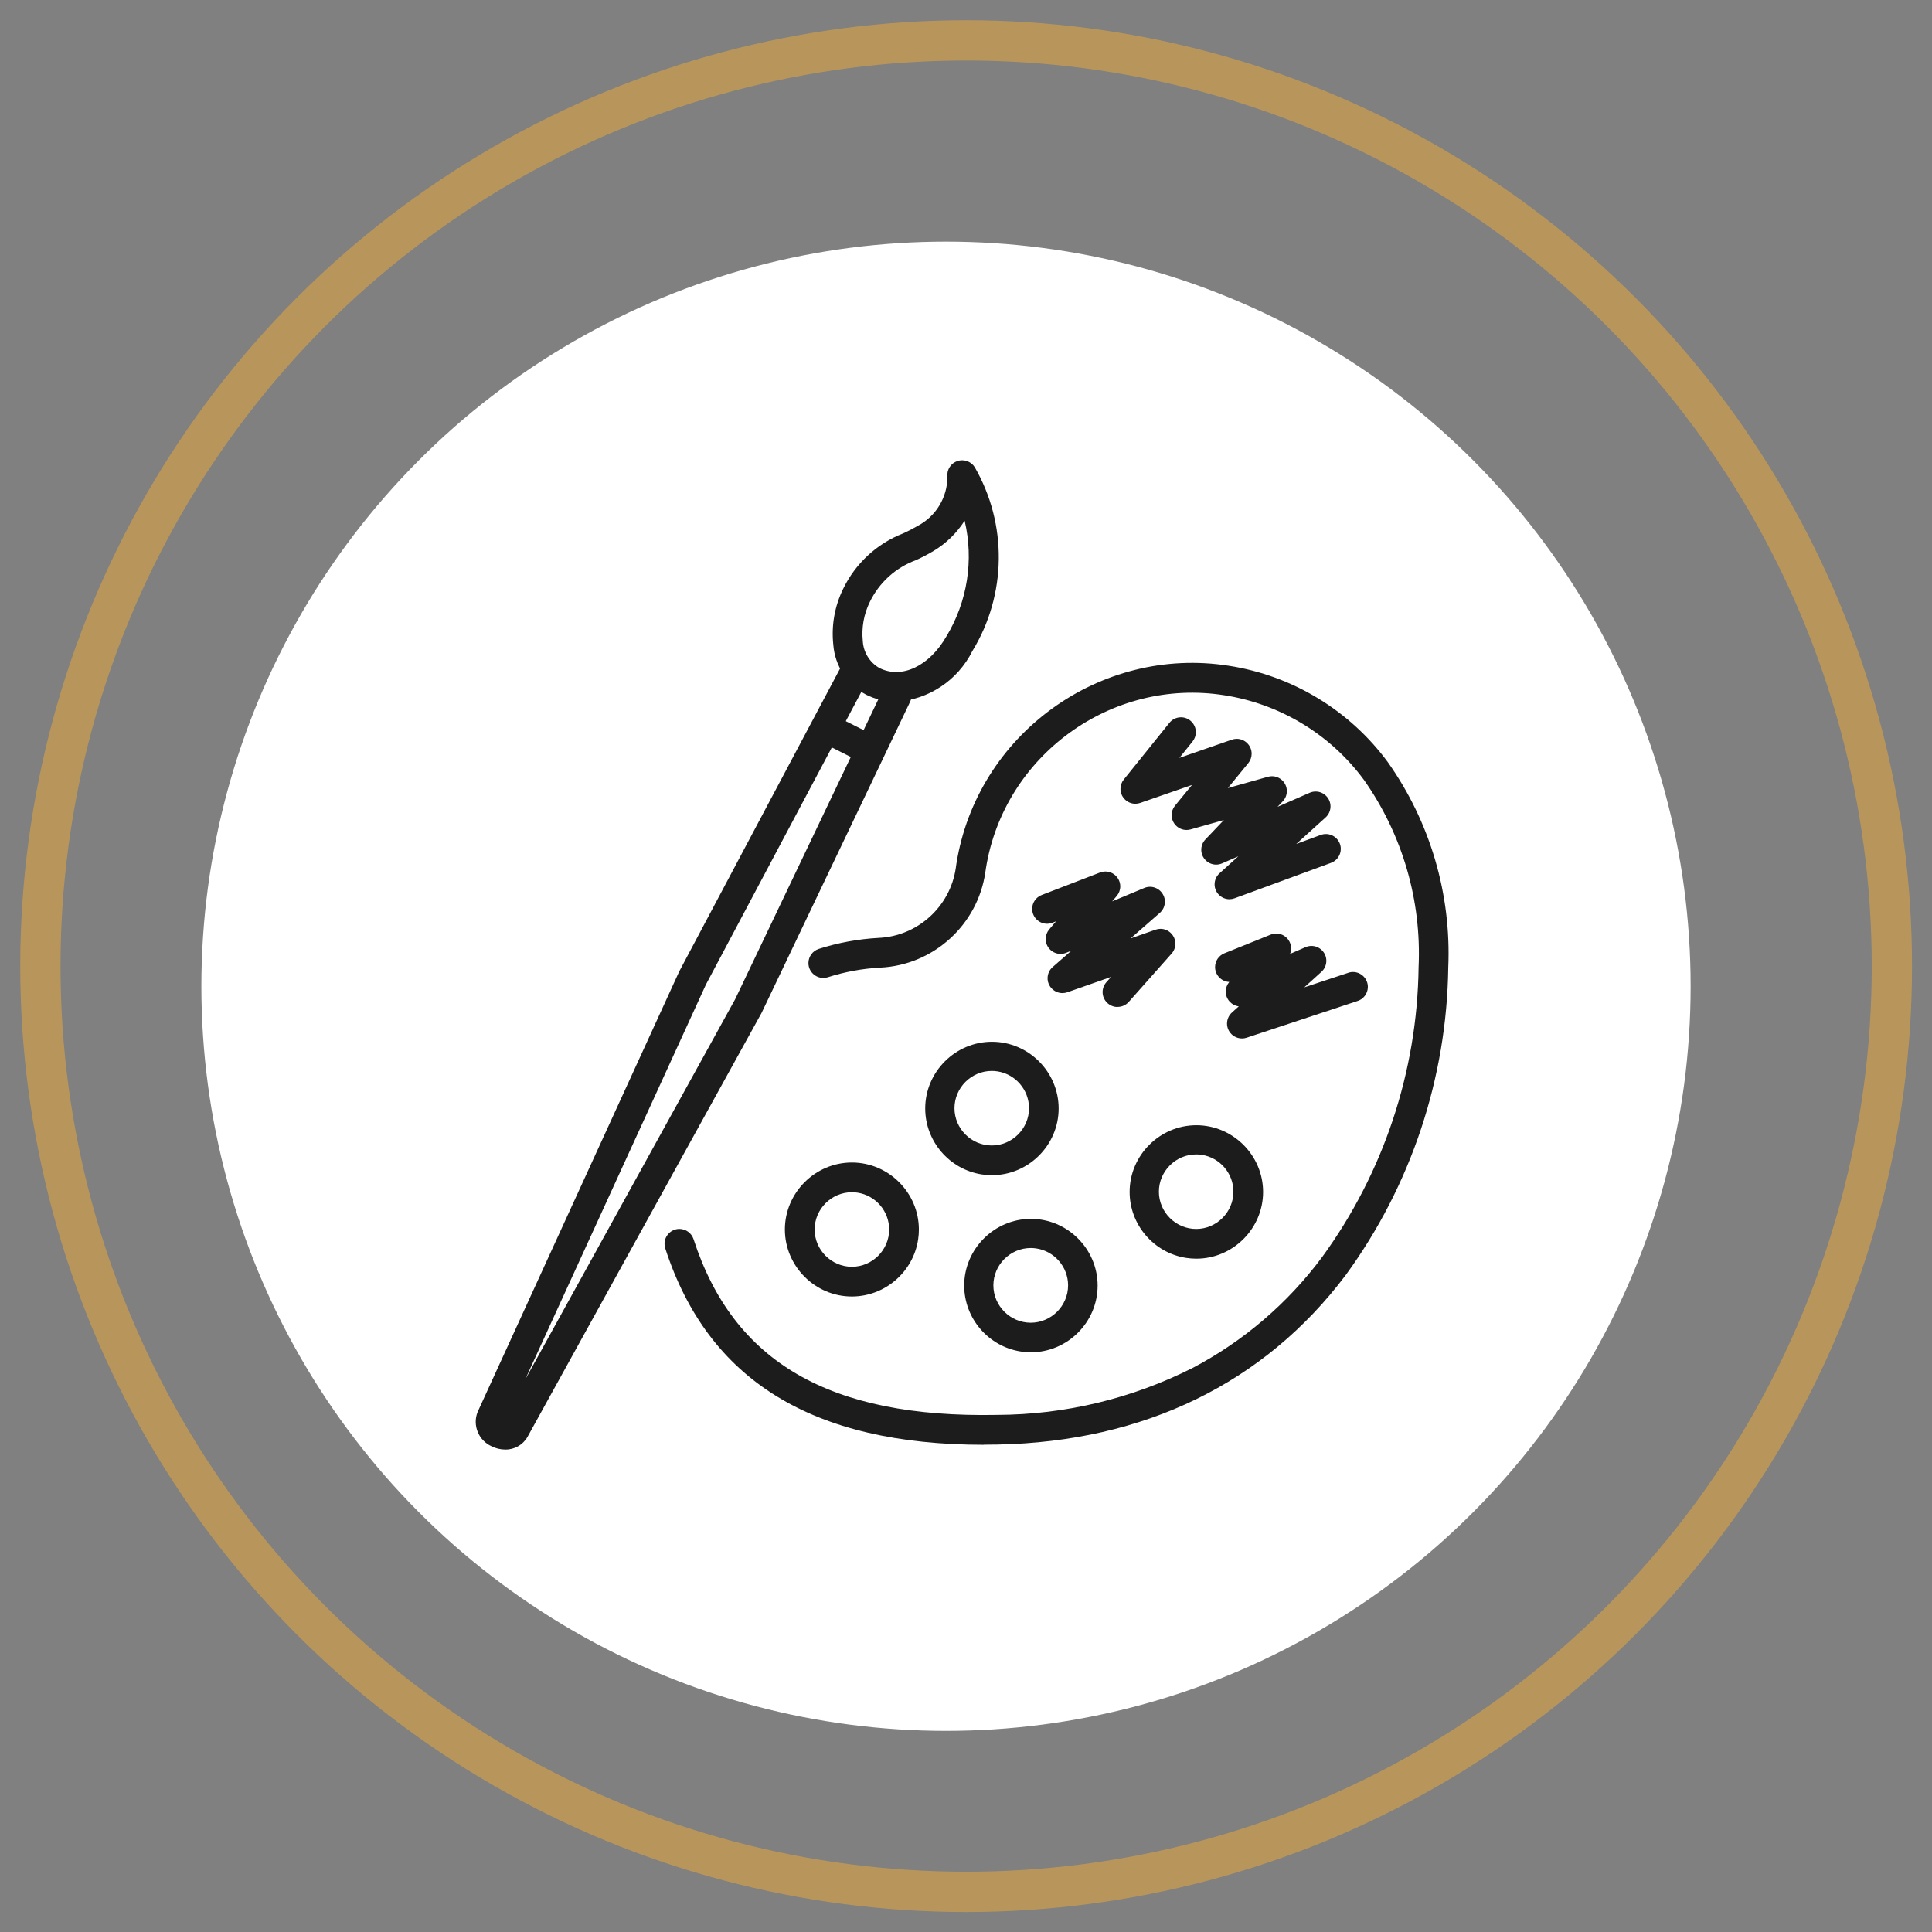 <?xml version="1.0" encoding="UTF-8" standalone="no"?>
<!DOCTYPE svg PUBLIC "-//W3C//DTD SVG 1.1//EN" "http://www.w3.org/Graphics/SVG/1.1/DTD/svg11.dtd">
<svg width="100%" height="100%" viewBox="0 0 120 120" version="1.1" xmlns="http://www.w3.org/2000/svg" xmlns:xlink="http://www.w3.org/1999/xlink" xml:space="preserve" xmlns:serif="http://www.serif.com/" style="fill-rule:evenodd;clip-rule:evenodd;">
    <rect x="0" y="0" width="120" height="120" fill="#808080" stroke="none"/>
    <g id="Grupo_2676" transform="matrix(1.25,0,0,1.25,1.258,0.683)">
        <g>
            <g id="Elipse_545" transform="matrix(1,0,0,1,0,0.46)">
                <circle cx="47" cy="47" r="47" style="fill:none;"/>
                <circle cx="47" cy="47" r="46" style="fill:none;stroke:rgb(184,150,91);stroke-width:2px;"/>
            </g>
            <g id="Elipse_544-2" transform="matrix(1,0,0,1,9,11.46)">
                <circle cx="37" cy="37" r="37" style="fill:white;"/>
            </g>
            <g id="Enmascarar_grupo_30" transform="matrix(1,0,0,1,6.832,6.943)">
                <clipPath id="_clip1">
                    <path d="M39.959,0C61.839,0.024 79.829,18.035 79.829,39.915C79.829,61.812 61.811,79.83 39.914,79.83C18.018,79.83 -0.001,61.812 -0.001,39.915C-0.001,22.139 11.874,6.405 28.969,1.53C32.543,0.511 36.242,-0.004 39.959,-0Z"/>
                </clipPath>
                <g clip-path="url(#_clip1)">
                    <g id="Grupo_2686" transform="matrix(1,0,0,1,15.789,15.38)">
                        <g id="Grupo_2685">
                            <clipPath id="_clip2">
                                <rect x="0" y="0" width="48.339" height="49.158"/>
                            </clipPath>
                            <g clip-path="url(#_clip2)">
                                <g id="Trazado_9373" transform="matrix(1,0,0,1,-85.948,-92.089)">
                                    <path d="M111.212,141.01C102.687,141.01 97.505,137.81 95.377,131.251C95.353,131.177 95.341,131.1 95.341,131.023C95.341,130.618 95.675,130.284 96.08,130.284C96.399,130.284 96.684,130.491 96.783,130.795C98.766,136.912 103.558,139.686 111.866,139.525C115.242,139.514 118.57,138.715 121.583,137.192C124.11,135.863 126.306,133.983 128.01,131.692C131.066,127.503 132.744,122.465 132.81,117.28C132.962,113.966 132.009,110.694 130.1,107.98C128.432,105.713 125.931,104.197 123.15,103.765C117.545,102.883 112.206,106.762 111.311,112.365C111.3,112.432 111.29,112.498 111.281,112.565C110.9,115.182 108.696,117.179 106.055,117.3C105.171,117.348 104.298,117.508 103.455,117.778C103.382,117.801 103.306,117.813 103.23,117.813C102.825,117.813 102.491,117.479 102.491,117.074C102.491,116.753 102.7,116.468 103.005,116.37C103.966,116.062 104.963,115.879 105.971,115.824C107.907,115.741 109.526,114.282 109.811,112.366C109.822,112.288 109.833,112.21 109.845,112.132C110.865,105.726 116.971,101.29 123.379,102.301C126.54,102.79 129.382,104.512 131.279,107.088C133.385,110.062 134.442,113.654 134.284,117.295C134.212,122.792 132.432,128.134 129.191,132.575C125.151,137.945 119.17,140.857 111.891,140.998C111.662,140.998 111.433,141.005 111.208,141.005" style="fill:rgb(28,28,28);fill-rule:nonzero;"/>
                                </g>
                                <g id="Trazado_9374" transform="matrix(1,0,0,1,-140.66,-319.269)">
                                    <path d="M159.364,360.822C159.363,360.822 159.363,360.822 159.362,360.822C157.536,360.822 156.033,359.319 156.033,357.493C156.033,355.667 157.536,354.164 159.362,354.164C161.188,354.164 162.691,355.667 162.691,357.493C162.691,357.659 162.679,357.824 162.654,357.988C162.409,359.608 161.003,360.819 159.364,360.822M159.364,355.641C159.364,355.641 159.363,355.641 159.363,355.641C158.347,355.641 157.511,356.477 157.511,357.493C157.511,358.509 158.347,359.345 159.363,359.345C160.379,359.345 161.215,358.509 161.215,357.493C161.215,356.582 160.542,355.799 159.641,355.662C159.549,355.648 159.457,355.641 159.364,355.641" style="fill:rgb(28,28,28);fill-rule:nonzero;"/>
                                </g>
                                <g id="Trazado_9375" transform="matrix(1,0,0,1,-221.987,-344.636)">
                                    <path d="M249.585,388.961C249.418,388.961 249.25,388.948 249.085,388.923C247.473,388.677 246.27,387.276 246.27,385.646C246.27,383.827 247.767,382.331 249.585,382.331C251.404,382.331 252.9,383.827 252.9,385.646C252.9,387.465 251.404,388.961 249.585,388.961C249.585,388.961 249.585,388.961 249.585,388.961M249.574,383.78C248.556,383.781 247.72,384.618 247.72,385.636C247.72,386.654 248.557,387.492 249.576,387.492C250.594,387.492 251.432,386.654 251.432,385.636C251.432,384.722 250.757,383.938 249.854,383.801C249.761,383.787 249.668,383.78 249.574,383.78" style="fill:rgb(28,28,28);fill-rule:nonzero;"/>
                                </g>
                                <g id="Trazado_9376" transform="matrix(1,0,0,1,-204.268,-264.116)">
                                    <path d="M229.929,299.641C229.762,299.641 229.594,299.628 229.429,299.603C227.817,299.357 226.614,297.956 226.614,296.326C226.614,294.507 228.111,293.011 229.929,293.011C231.748,293.011 233.244,294.507 233.244,296.326C233.244,298.145 231.748,299.641 229.929,299.641C229.929,299.641 229.929,299.641 229.929,299.641M229.921,294.46C229.921,294.46 229.92,294.46 229.92,294.46C228.904,294.46 228.068,295.296 228.068,296.312C228.068,297.328 228.904,298.164 229.92,298.164C230.936,298.164 231.772,297.328 231.772,296.312C231.772,295.401 231.099,294.618 230.198,294.481C230.106,294.467 230.014,294.46 229.921,294.46" style="fill:rgb(28,28,28);fill-rule:nonzero;"/>
                                </g>
                                <g id="Trazado_9377" transform="matrix(1,0,0,1,-297.202,-302.075)">
                                    <path d="M333.02,341.749C332.853,341.749 332.685,341.736 332.52,341.711C330.908,341.465 329.705,340.064 329.705,338.433C329.705,336.614 331.201,335.117 333.021,335.117C334.84,335.117 336.337,336.614 336.337,338.433C336.337,340.252 334.84,341.749 333.021,341.749C333.02,341.749 333.02,341.749 333.02,341.749M333.012,336.568C333.012,336.568 333.011,336.568 333.011,336.568C331.995,336.568 331.159,337.404 331.159,338.42C331.159,339.436 331.995,340.272 333.011,340.272C334.027,340.272 334.863,339.436 334.863,338.42C334.863,337.509 334.19,336.726 333.289,336.589C333.197,336.575 333.105,336.568 333.012,336.568" style="fill:rgb(28,28,28);fill-rule:nonzero;"/>
                                </g>
                                <g id="Trazado_9378" transform="matrix(1,0,0,1,-253.073,-187.048)">
                                    <path d="M284.971,214.215C284.566,214.214 284.233,213.881 284.233,213.476C284.233,213.296 284.299,213.121 284.419,212.986L284.654,212.721L282.483,213.483C282.404,213.511 282.321,213.525 282.238,213.525C281.832,213.525 281.499,213.191 281.499,212.786C281.499,212.572 281.591,212.369 281.752,212.229L282.678,211.421L282.428,211.521C282.338,211.558 282.241,211.578 282.144,211.578C281.739,211.578 281.405,211.244 281.405,210.839C281.405,210.663 281.467,210.494 281.581,210.36L281.919,209.96L281.738,210.03C281.653,210.063 281.563,210.08 281.472,210.08C281.067,210.08 280.733,209.746 280.733,209.34C280.733,209.036 280.922,208.761 281.206,208.651L284.106,207.533C284.191,207.5 284.281,207.484 284.372,207.484C284.777,207.484 285.111,207.817 285.111,208.223C285.111,208.398 285.048,208.567 284.935,208.701L284.708,208.967L286.303,208.302C286.394,208.264 286.491,208.244 286.589,208.244C286.994,208.244 287.328,208.578 287.328,208.983C287.328,209.197 287.235,209.401 287.074,209.541L285.621,210.81L286.861,210.375C286.941,210.346 287.025,210.332 287.11,210.332C287.515,210.332 287.849,210.666 287.849,211.071C287.849,211.252 287.782,211.428 287.661,211.563L285.532,213.963C285.392,214.121 285.19,214.211 284.979,214.211" style="fill:rgb(28,28,28);fill-rule:nonzero;"/>
                                </g>
                                <g id="Trazado_9379" transform="matrix(1,0,0,1,-336.285,-215.152)">
                                    <path d="M374.371,243.882C374.37,243.882 374.368,243.882 374.367,243.882C373.961,243.882 373.628,243.548 373.628,243.143C373.628,242.934 373.716,242.735 373.871,242.595L374.212,242.287C373.844,242.241 373.564,241.925 373.564,241.554C373.564,241.384 373.623,241.219 373.73,241.087L373.74,241.075C373.347,241.058 373.034,240.73 373.034,240.337C373.034,240.036 373.218,239.763 373.497,239.651L375.797,238.724C375.885,238.688 375.979,238.67 376.074,238.67C376.479,238.67 376.813,239.004 376.813,239.409C376.813,239.502 376.795,239.594 376.761,239.681L377.53,239.346C377.623,239.306 377.723,239.285 377.824,239.285C378.23,239.285 378.563,239.618 378.563,240.024C378.563,240.233 378.475,240.432 378.32,240.572L377.467,241.343L379.61,240.634C379.698,240.598 379.792,240.58 379.887,240.58C380.293,240.58 380.626,240.914 380.626,241.319C380.626,241.654 380.398,241.949 380.074,242.034L374.601,243.846C374.526,243.871 374.448,243.884 374.369,243.884" style="fill:rgb(28,28,28);fill-rule:nonzero;"/>
                                </g>
                                <g id="Trazado_9380" transform="matrix(1,0,0,1,-293.265,-116.887)">
                                    <path d="M330.733,138.7C330.732,138.7 330.73,138.7 330.729,138.7C330.323,138.7 329.99,138.366 329.99,137.961C329.99,137.752 330.078,137.553 330.233,137.413L331.169,136.567L330.361,136.919C330.268,136.959 330.168,136.98 330.067,136.98C329.661,136.98 329.328,136.647 329.328,136.241C329.328,136.052 329.4,135.869 329.531,135.732L330.452,134.765L328.794,135.232C328.729,135.25 328.662,135.259 328.594,135.259C328.189,135.259 327.855,134.926 327.855,134.52C327.855,134.35 327.914,134.185 328.022,134.053L328.865,133.023L326.294,133.915C326.216,133.942 326.135,133.956 326.052,133.956C325.647,133.956 325.313,133.622 325.313,133.217C325.313,133.048 325.371,132.885 325.476,132.754L327.739,129.942C327.879,129.764 328.094,129.659 328.32,129.659C328.726,129.659 329.059,129.993 329.059,130.398C329.059,130.57 328.999,130.737 328.89,130.869L328.241,131.676L330.85,130.771C330.928,130.744 331.01,130.73 331.092,130.73C331.497,130.73 331.831,131.064 331.831,131.469C331.831,131.64 331.772,131.805 331.664,131.937L330.65,133.176L332.642,132.615C332.707,132.597 332.774,132.588 332.842,132.588C333.247,132.588 333.581,132.921 333.581,133.327C333.581,133.516 333.508,133.699 333.377,133.836L333.117,134.109L334.717,133.409C334.81,133.369 334.91,133.348 335.011,133.348C335.417,133.348 335.75,133.681 335.75,134.087C335.75,134.296 335.662,134.495 335.507,134.635L334.049,135.953L335.255,135.51C335.34,135.477 335.43,135.46 335.522,135.46C335.927,135.46 336.261,135.794 336.261,136.199C336.261,136.513 336.061,136.794 335.765,136.897L330.981,138.654C330.899,138.684 330.813,138.699 330.726,138.699" style="fill:rgb(28,28,28);fill-rule:nonzero;"/>
                                </g>
                                <g id="Trazado_9381" transform="matrix(1,0,0,1,-162.379,0)">
                                    <path d="M183.268,12C182.752,12.001 182.243,11.879 181.783,11.646C180.85,11.153 180.235,10.212 180.157,9.159C180.056,8.206 180.227,7.244 180.65,6.385C181.26,5.125 182.326,4.141 183.631,3.633C183.88,3.521 184.122,3.396 184.357,3.258C185.262,2.782 185.83,1.839 185.828,0.816C185.79,0.478 185.992,0.157 186.312,0.043C186.634,-0.071 186.995,0.051 187.181,0.337C188.82,3.172 188.776,6.689 187.067,9.482C186.342,10.938 184.891,11.901 183.267,12.002M186.685,3.002C186.292,3.618 185.761,4.135 185.134,4.51C184.852,4.678 184.562,4.83 184.263,4.965C183.257,5.334 182.434,6.082 181.969,7.047C181.676,7.646 181.556,8.315 181.623,8.979C181.652,9.537 181.963,10.044 182.447,10.323C183.559,10.883 184.93,10.234 185.783,8.743C186.823,7.021 187.146,4.958 186.683,3.001" style="fill:rgb(28,28,28);fill-rule:nonzero;"/>
                                </g>
                                <g id="Trazado_9382" transform="matrix(1,0,0,1,0,-90.479)">
                                    <path d="M1.471,139.637C1.237,139.636 1.006,139.58 0.797,139.474C0.152,139.186 -0.156,138.431 0.103,137.774L10.114,115.9C10.12,115.887 10.126,115.874 10.133,115.861L18.151,100.761C18.282,100.528 18.529,100.384 18.795,100.384C19.201,100.384 19.534,100.717 19.534,101.123C19.534,101.238 19.508,101.351 19.456,101.454L11.448,116.535L2.461,136.173L12.9,117.264L20.256,101.855C20.379,101.598 20.639,101.434 20.923,101.434C21.328,101.434 21.662,101.768 21.662,102.173C21.662,102.284 21.637,102.393 21.59,102.492L14.224,117.921C14.218,117.934 14.211,117.947 14.204,117.96L2.579,139.016C2.351,139.409 1.925,139.648 1.471,139.637" style="fill:rgb(28,28,28);fill-rule:nonzero;"/>
                                </g>
                                <g id="Trazado_9383" transform="matrix(1,0,0,1,-154.395,-115.794)">
                                    <path d="M174,130.931C173.885,130.931 173.771,130.904 173.668,130.852L171.676,129.852C171.427,129.727 171.269,129.471 171.269,129.192C171.269,128.787 171.603,128.453 172.008,128.453C172.124,128.453 172.238,128.48 172.341,128.532L174.333,129.532C174.583,129.657 174.742,129.914 174.742,130.193C174.742,130.598 174.408,130.932 174.003,130.932C174.002,130.932 174.001,130.932 174,130.932" style="fill:rgb(28,28,28);fill-rule:nonzero;"/>
                                </g>
                            </g>
                        </g>
                    </g>
                </g>
            </g>
        </g>
    </g>
</svg>
